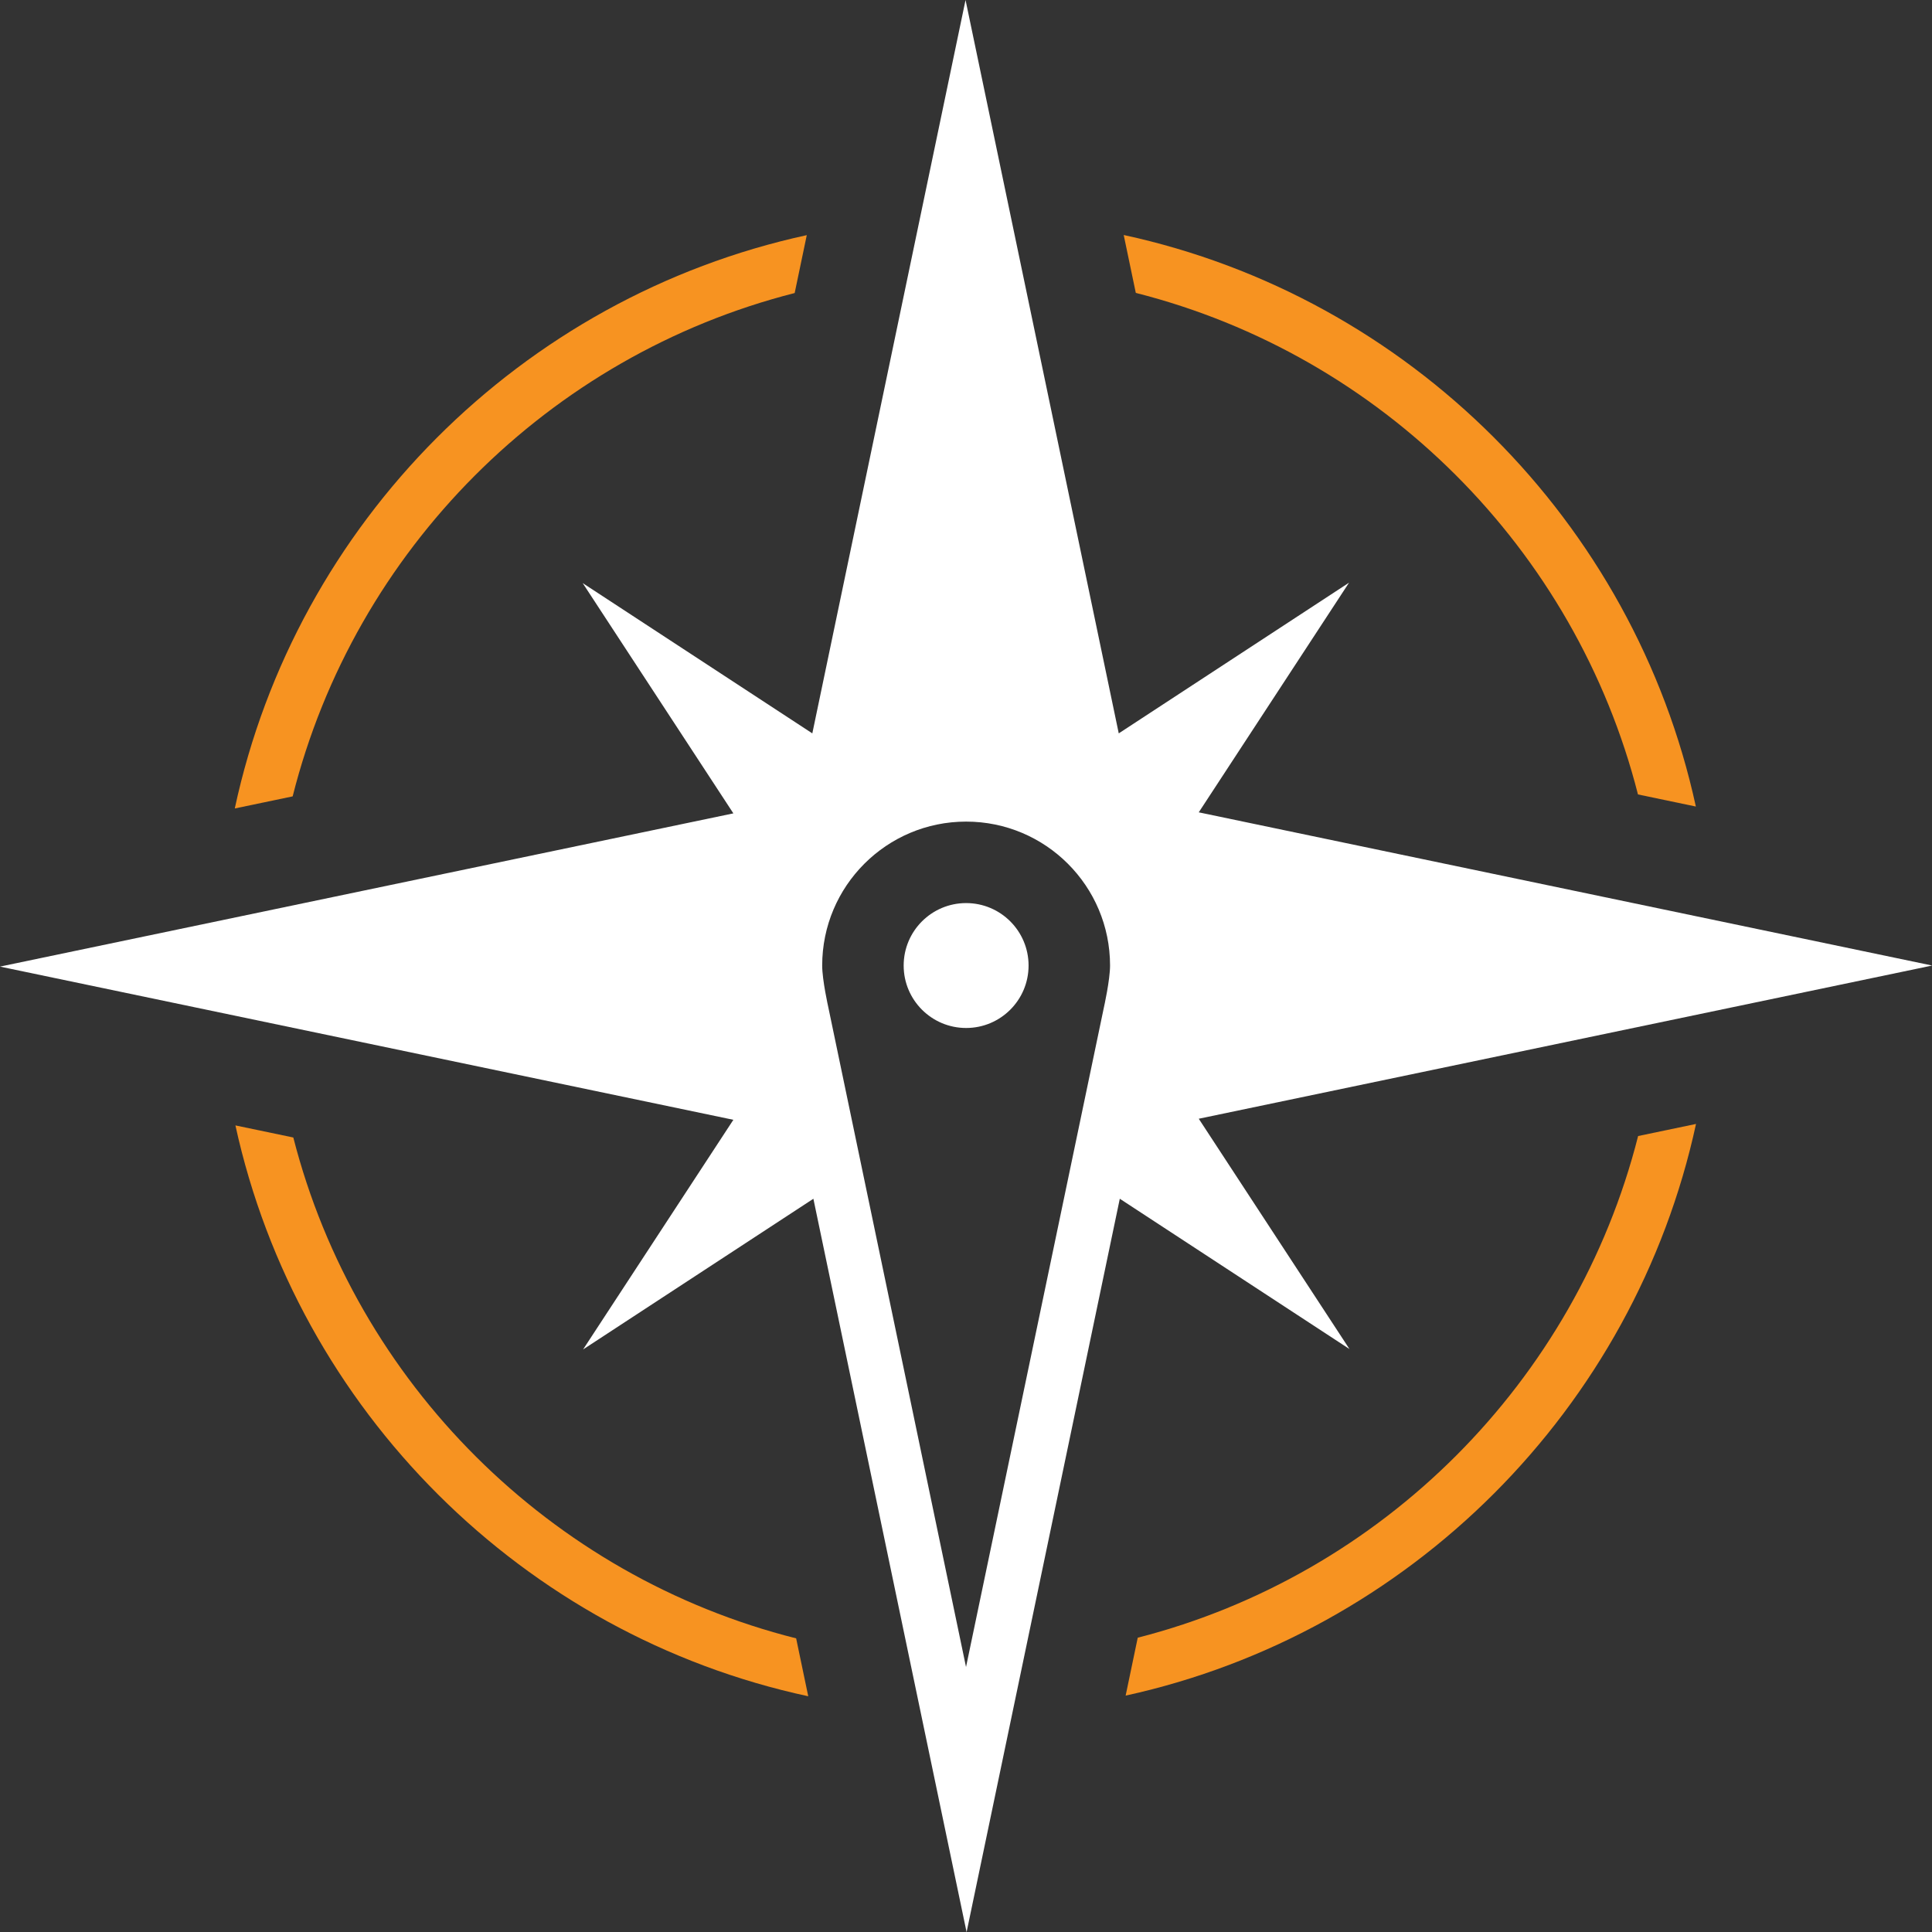 <?xml version="1.0" encoding="utf-8"?>
<!-- Generator: Adobe Illustrator 15.1.0, SVG Export Plug-In  -->
<!DOCTYPE svg PUBLIC "-//W3C//DTD SVG 1.1//EN" "http://www.w3.org/Graphics/SVG/1.1/DTD/svg11.dtd">
<svg version="1.1"
	 xmlns="http://www.w3.org/2000/svg" xmlns:xlink="http://www.w3.org/1999/xlink" xmlns:a="http://ns.adobe.com/AdobeSVGViewerExtensions/3.0/"
	 x="0px" y="0px" width="263px" height="263px" viewBox="0 0 263 263" enable-background="new 0 0 263 263" xml:space="preserve">
<rect x="0" y="0" width="263" height="263" fill="#333333" stroke="none"/>
<defs>
</defs>
<path fill="#F79321" d="M154.615,39.873c33.453,8.472,59.848,34.837,68.359,68.273l7.881,1.647
	c-8.441-38.803-39.068-69.402-77.886-77.802L154.615,39.873z"/>
<path fill="#F79321" d="M39.84,108.409c8.435-33.534,34.838-60.002,68.338-68.518l1.647-7.881
	c-38.866,8.442-69.512,39.145-77.865,78.045L39.84,108.409z"/>
<path fill="#F79321" d="M222.994,154.647c-8.468,33.387-34.76,59.742-68.116,68.293l-1.646,7.881
	c38.721-8.486,69.246-39.068,77.644-77.82L222.994,154.647z"/>
<path fill="#F79321" d="M108.378,223.028c-33.469-8.43-59.896-34.762-68.45-68.182l-7.881-1.646
	c8.487,38.785,39.144,69.357,77.978,77.709L108.378,223.028z"/>
<path fill="#FFFFFF" d="M131.517,122.935c-4.696,0-8.502,3.806-8.502,8.503c0,4.694,3.806,8.5,8.502,8.5
	c4.695,0,8.501-3.806,8.501-8.5C140.018,126.741,136.212,122.935,131.517,122.935"/>
<path fill="#FFFFFF" d="M263.018,131.437l-99.833-20.856l20.457-31.262l-31.348,20.514L131.438,0L110.58,99.833L79.319,79.375
	l20.513,31.348L0,131.581l99.832,20.855l-20.457,31.262l31.349-20.513l20.856,99.832l20.856-99.833l31.262,20.457l-20.513-31.348
	L263.018,131.437z M150.278,137.108l-18.775,89.818l-18.748-89.814c0,0-0.832-3.701-0.832-5.675
	c0-10.821,8.772-19.594,19.594-19.594s19.593,8.772,19.593,19.594C151.109,133.411,150.278,137.108,150.278,137.108"/>
</svg>

